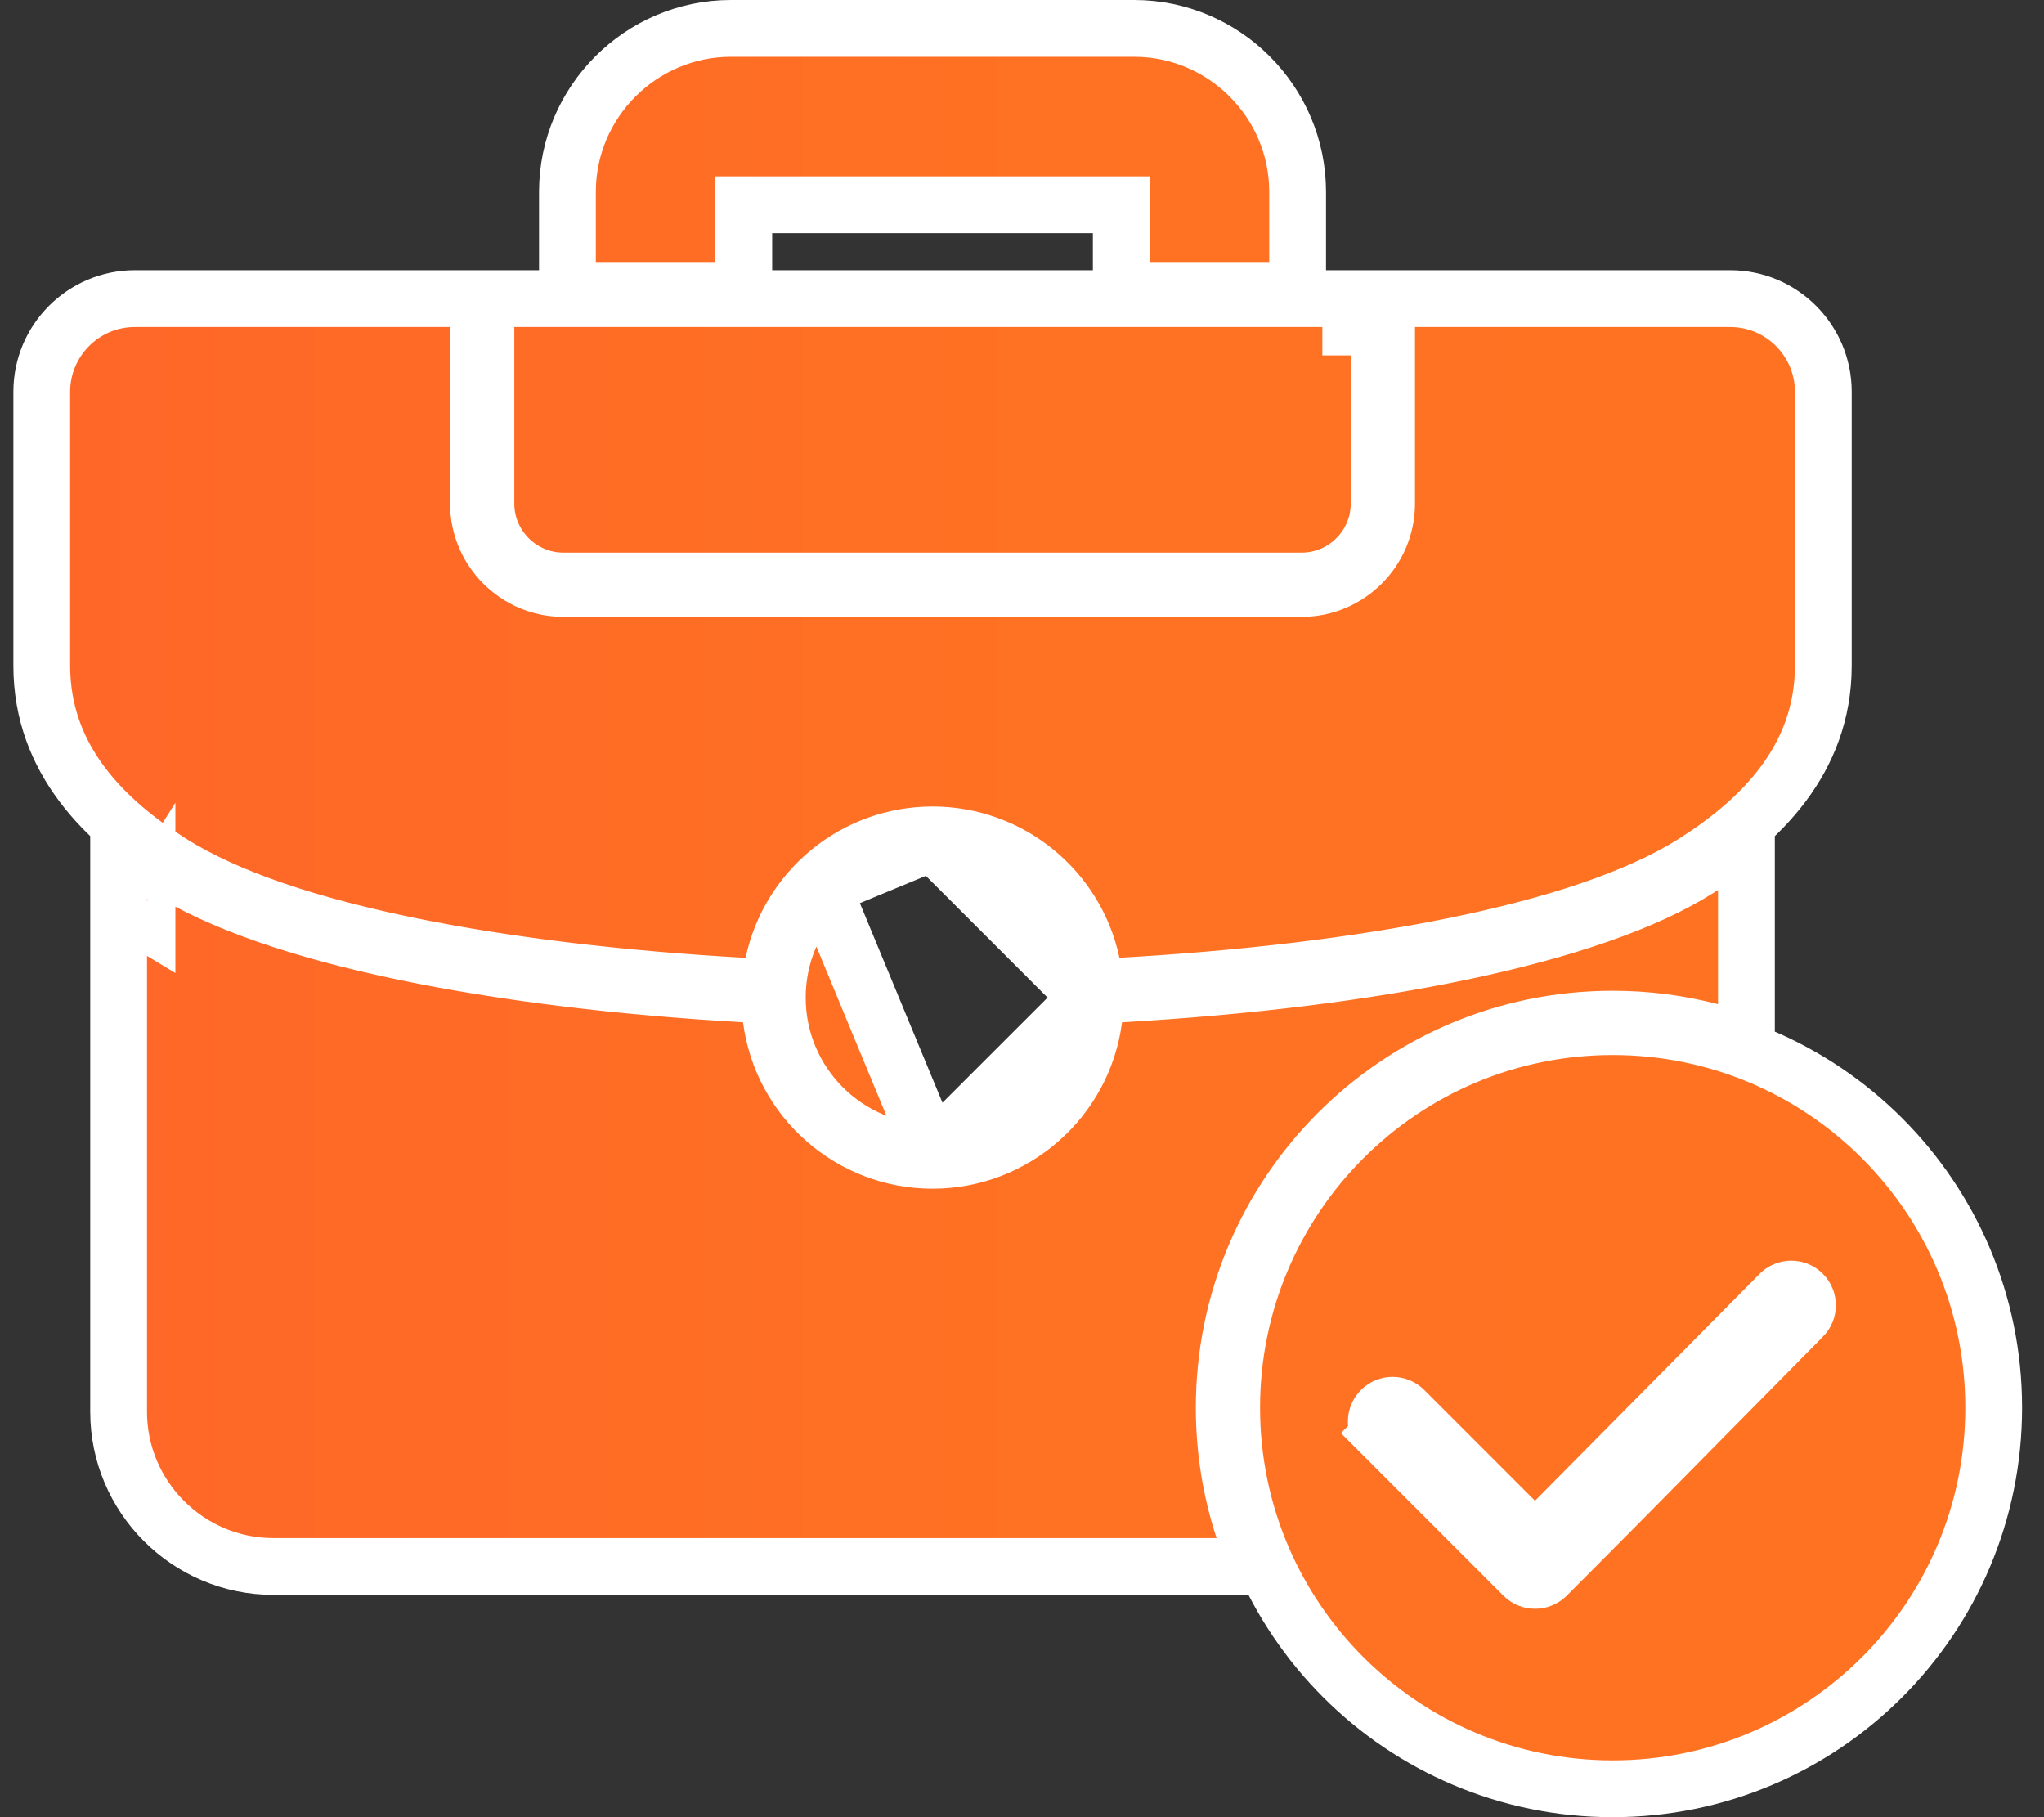 <svg width="72" height="64" viewBox="0 0 72 64" fill="none" xmlns="http://www.w3.org/2000/svg">
<rect x="0" y="0" width="72" height="64" fill="#333333" stroke="none"/>
<path d="M4.819 32.301C4.819 32.301 4.818 32.301 4.818 32.3L5.178 31.731L4.819 32.301ZM4.819 32.301C4.936 32.375 5.056 32.448 5.178 32.52V31.732L4.819 32.301ZM32.848 40.602C29.828 40.602 27.381 38.155 27.381 35.135C27.381 33.628 27.993 32.258 28.983 31.268L32.848 40.602ZM32.848 40.602C35.868 40.602 38.316 38.155 38.316 35.135M32.848 40.602L38.316 35.135M38.316 35.135C38.316 32.116 35.869 29.668 32.849 29.667M38.316 35.135L32.849 29.667M32.849 29.667C32.131 29.666 31.42 29.807 30.756 30.082C30.093 30.356 29.49 30.759 28.983 31.267L32.849 29.667ZM32.849 29.667C32.85 29.667 32.85 29.667 32.85 29.667L32.848 30.667L32.849 29.667ZM44.709 10.254H45.709V9.254V6.758C45.709 3.589 43.12 1 39.951 1H25.746C22.577 1 19.988 3.589 19.988 6.758V9.254V10.254H20.988H25.2H26.2V9.254V7.212H39.497V9.254V10.254H40.497H44.709ZM53.364 53.563L54.074 54.273L54.781 53.559L62.693 45.569C62.693 45.568 62.694 45.568 62.694 45.568C62.916 45.345 63.277 45.344 63.5 45.566C63.724 45.789 63.725 46.15 63.503 46.374L63.501 46.375C62.435 47.452 61.372 48.53 60.31 49.607C58.37 51.575 56.432 53.541 54.48 55.493C54.255 55.717 53.891 55.717 53.666 55.493L48.648 50.474L47.941 51.181L48.648 50.474C48.423 50.249 48.423 49.885 48.648 49.66C48.872 49.436 49.237 49.436 49.461 49.66L53.364 53.563ZM38.454 33.939L38.632 34.778L39.488 34.73C43.736 34.49 47.797 34.017 51.272 33.306C54.723 32.6 57.684 31.643 59.669 30.388C61.967 28.934 64.226 26.775 64.226 23.447V13.795C64.226 11.988 62.755 10.517 60.948 10.517H49.843H48.843V11.517V17.738C48.843 19.381 47.499 20.726 45.855 20.726H19.842C18.198 20.726 16.854 19.381 16.854 17.738V11.517V10.517H15.854H4.749C2.942 10.517 1.471 11.988 1.471 13.795V23.447C1.471 26.774 3.73 28.934 6.028 30.388L6.028 30.388C8.022 31.649 10.986 32.609 14.437 33.314C17.911 34.025 21.968 34.496 26.208 34.733L27.064 34.781L27.242 33.942C27.801 31.302 30.14 29.404 32.848 29.404C35.556 29.404 37.893 31.301 38.454 33.939ZM18.117 10.517H17.117V11.517V17.738C17.117 19.236 18.343 20.463 19.842 20.463H45.855C47.354 20.463 48.58 19.237 48.58 17.738V11.517H47.58L47.58 10.517H47.58H46.58H18.117ZM5.723 30.505L4.178 29.503V31.344V49.724C4.178 52.722 6.627 55.17 9.625 55.17H42.855H44.236L43.805 53.858C43.362 52.513 43.123 51.075 43.123 49.579C43.123 42.021 49.25 35.894 56.807 35.894H56.808C57.975 35.893 59.137 36.041 60.267 36.335L61.518 36.661V35.367V31.344V29.507L59.975 30.504C59.92 30.54 59.865 30.575 59.809 30.61C57.961 31.78 55.096 32.761 51.533 33.511C47.99 34.256 43.836 34.756 39.466 35.006L38.638 35.053L38.532 35.876C38.164 38.724 35.728 40.865 32.848 40.865C29.969 40.865 27.533 38.724 27.165 35.877L27.059 35.053L26.231 35.006C21.861 34.756 17.708 34.256 14.165 33.511C10.601 32.762 7.737 31.78 5.888 30.61L5.887 30.61C5.832 30.575 5.777 30.54 5.723 30.505ZM56.807 36.157C49.394 36.157 43.386 42.166 43.386 49.578C43.386 56.991 49.394 63 56.807 63C64.219 63 70.228 56.991 70.228 49.578C70.228 42.166 64.219 36.157 56.807 36.157Z" fill="url(#paint0_linear_3160_47)" stroke="white" stroke-width="2"/>
<defs>
<linearGradient id="paint0_linear_3160_47" x1="2.471" y1="32" x2="69.228" y2="32" gradientUnits="userSpaceOnUse">
<stop stop-color="#FF6728"/>
<stop offset="0.515" stop-color="#FF7123"/>
<stop offset="1" stop-color="#FF7222"/>
</linearGradient>
</defs>
</svg>
